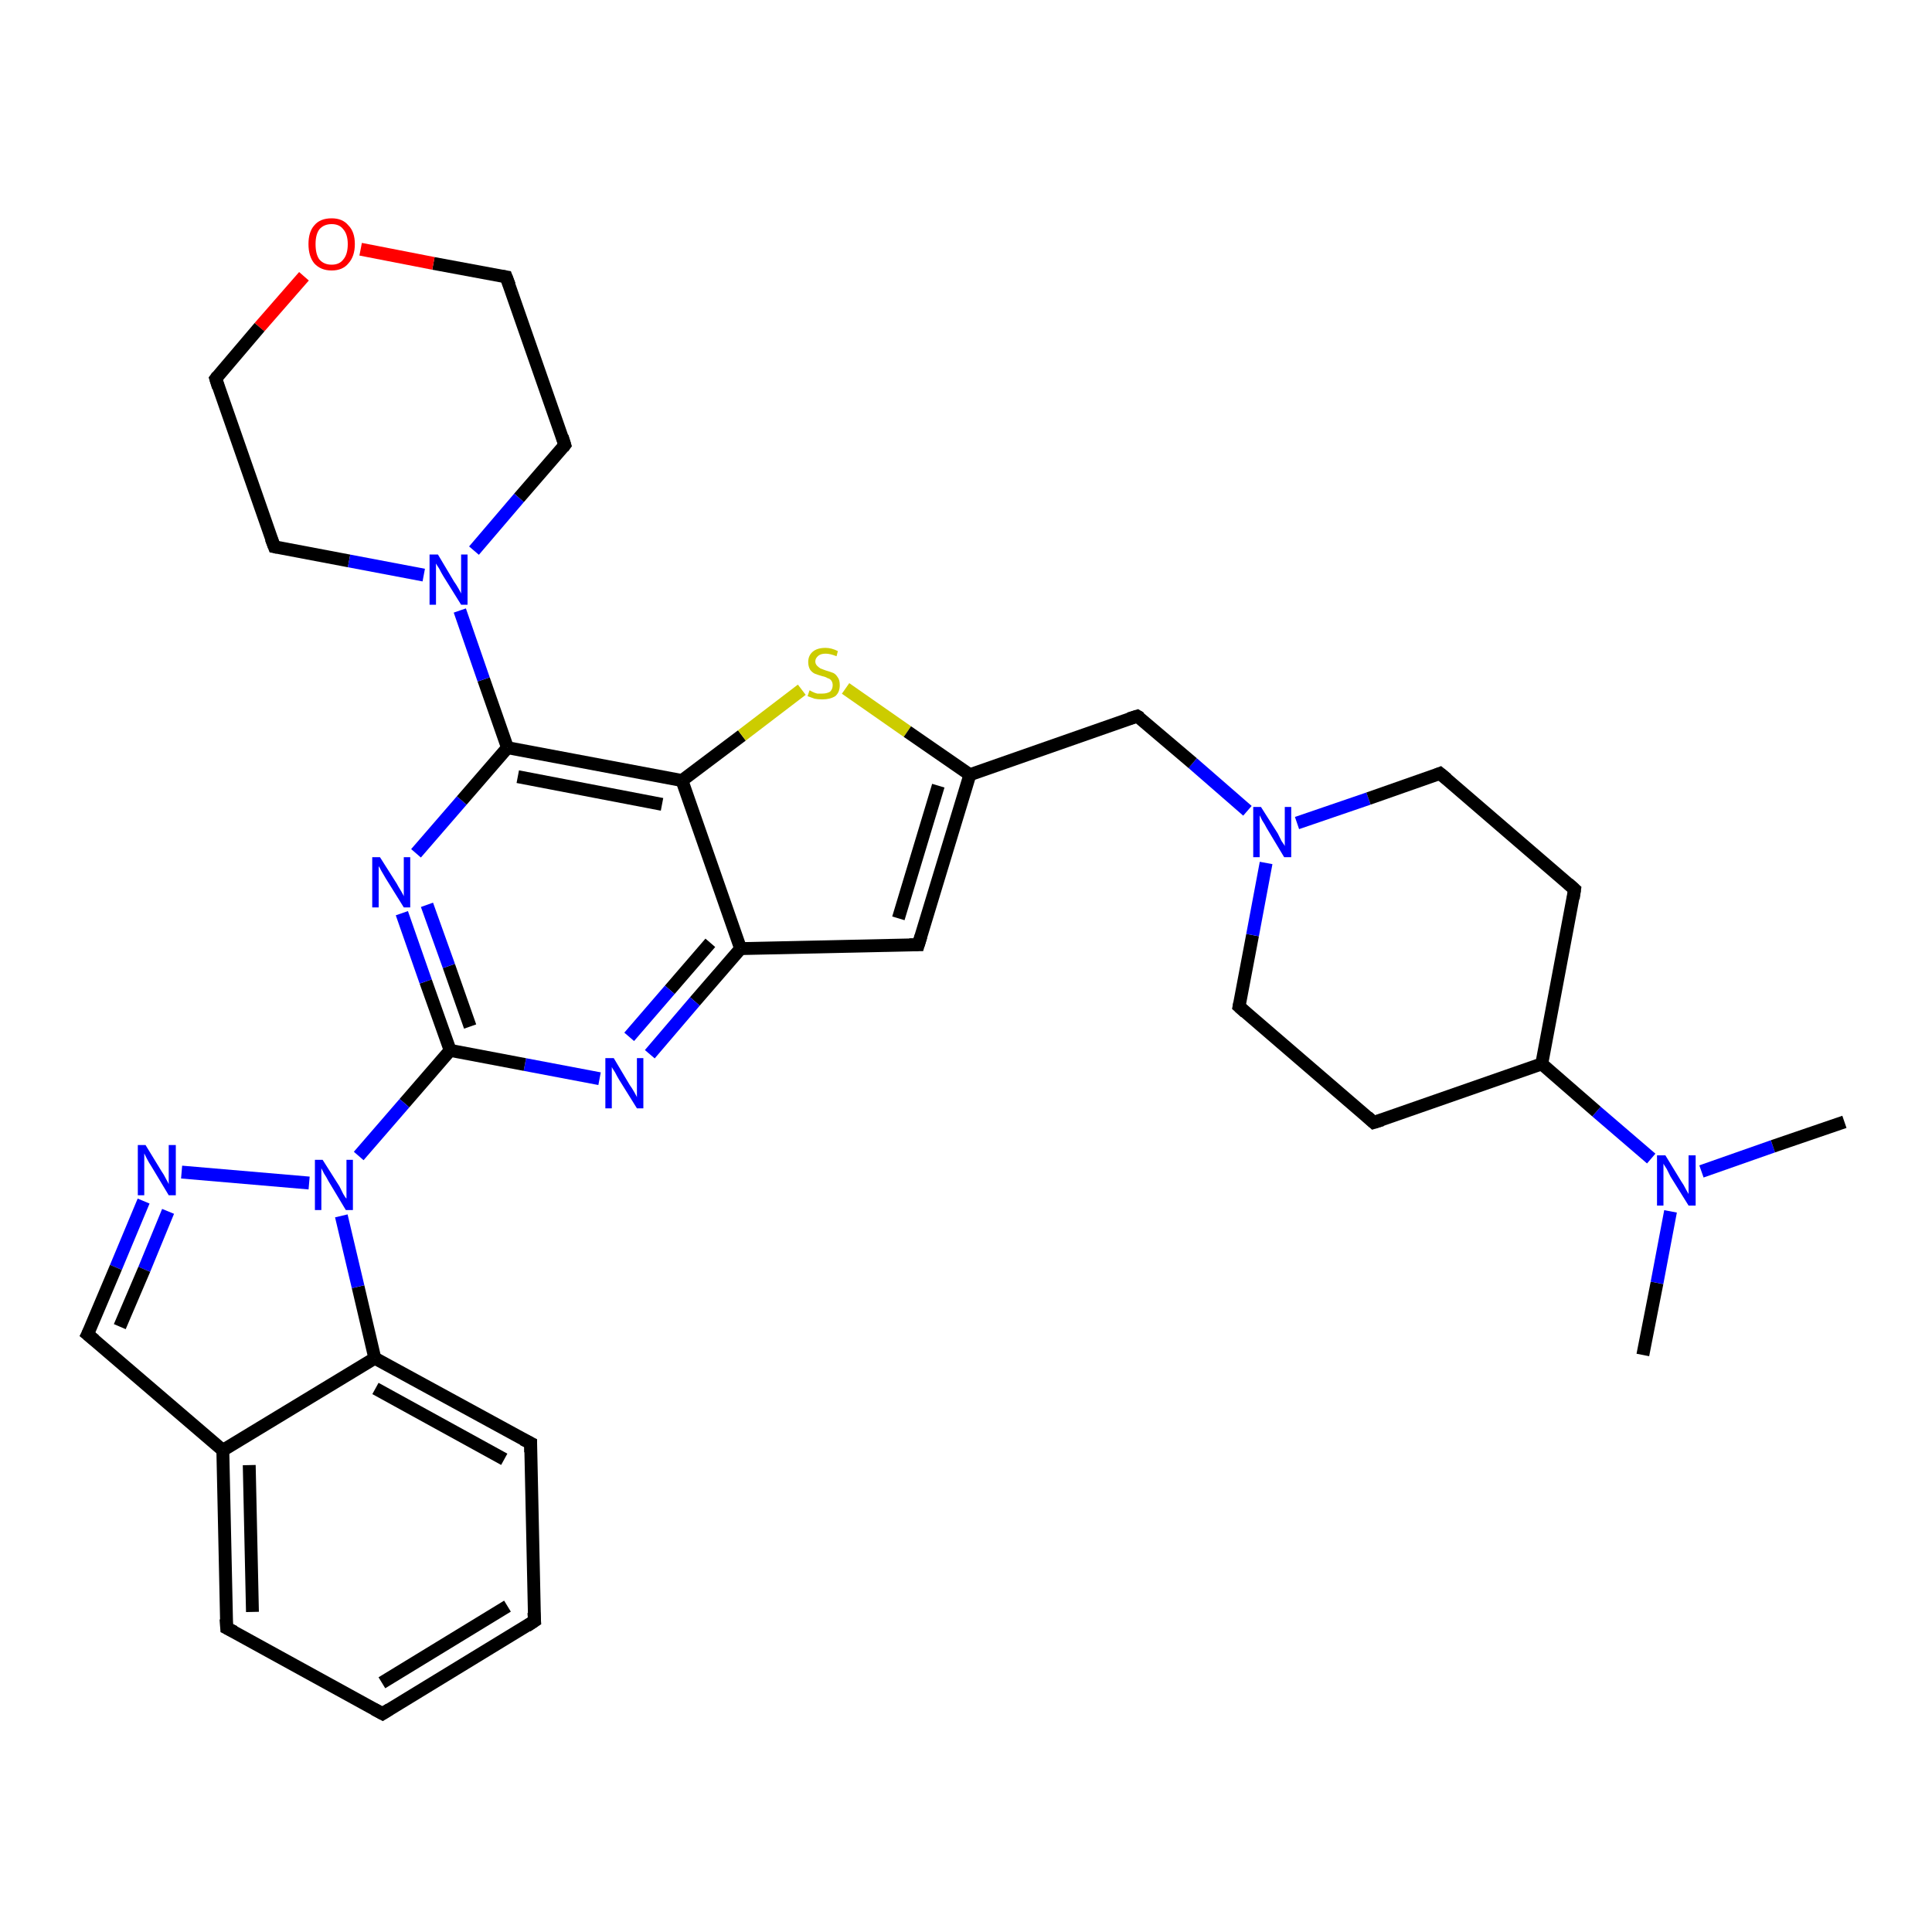 <?xml version='1.0' encoding='iso-8859-1'?>
<svg version='1.1' baseProfile='full'
              xmlns='http://www.w3.org/2000/svg'
                      xmlns:rdkit='http://www.rdkit.org/xml'
                      xmlns:xlink='http://www.w3.org/1999/xlink'
                  xml:space='preserve'
width='300px' height='300px' viewBox='0 0 300 300'>
<!-- END OF HEADER -->
<rect style='opacity:1.0;fill:#FFFFFF;stroke:none' width='300.0' height='300.0' x='0.0' y='0.0'> </rect>
<path class='bond-0 atom-0 atom-1' d='M 255.1,210.4 L 257.3,199.2' style='fill:none;fill-rule:evenodd;stroke:#000000;stroke-width:2.0px;stroke-linecap:butt;stroke-linejoin:miter;stroke-opacity:1' />
<path class='bond-0 atom-0 atom-1' d='M 257.3,199.2 L 259.4,188.1' style='fill:none;fill-rule:evenodd;stroke:#0000FF;stroke-width:2.0px;stroke-linecap:butt;stroke-linejoin:miter;stroke-opacity:1' />
<path class='bond-1 atom-1 atom-2' d='M 264.2,181.9 L 275.3,178.0' style='fill:none;fill-rule:evenodd;stroke:#0000FF;stroke-width:2.0px;stroke-linecap:butt;stroke-linejoin:miter;stroke-opacity:1' />
<path class='bond-1 atom-1 atom-2' d='M 275.3,178.0 L 286.4,174.2' style='fill:none;fill-rule:evenodd;stroke:#000000;stroke-width:2.0px;stroke-linecap:butt;stroke-linejoin:miter;stroke-opacity:1' />
<path class='bond-2 atom-1 atom-3' d='M 256.4,179.9 L 247.9,172.6' style='fill:none;fill-rule:evenodd;stroke:#0000FF;stroke-width:2.0px;stroke-linecap:butt;stroke-linejoin:miter;stroke-opacity:1' />
<path class='bond-2 atom-1 atom-3' d='M 247.9,172.6 L 239.4,165.2' style='fill:none;fill-rule:evenodd;stroke:#000000;stroke-width:2.0px;stroke-linecap:butt;stroke-linejoin:miter;stroke-opacity:1' />
<path class='bond-3 atom-3 atom-4' d='M 239.4,165.2 L 213.3,174.3' style='fill:none;fill-rule:evenodd;stroke:#000000;stroke-width:2.0px;stroke-linecap:butt;stroke-linejoin:miter;stroke-opacity:1' />
<path class='bond-4 atom-4 atom-5' d='M 213.3,174.3 L 192.4,156.3' style='fill:none;fill-rule:evenodd;stroke:#000000;stroke-width:2.0px;stroke-linecap:butt;stroke-linejoin:miter;stroke-opacity:1' />
<path class='bond-5 atom-5 atom-6' d='M 192.4,156.3 L 194.5,145.2' style='fill:none;fill-rule:evenodd;stroke:#000000;stroke-width:2.0px;stroke-linecap:butt;stroke-linejoin:miter;stroke-opacity:1' />
<path class='bond-5 atom-5 atom-6' d='M 194.5,145.2 L 196.6,134.0' style='fill:none;fill-rule:evenodd;stroke:#0000FF;stroke-width:2.0px;stroke-linecap:butt;stroke-linejoin:miter;stroke-opacity:1' />
<path class='bond-6 atom-6 atom-7' d='M 193.7,125.9 L 185.2,118.5' style='fill:none;fill-rule:evenodd;stroke:#0000FF;stroke-width:2.0px;stroke-linecap:butt;stroke-linejoin:miter;stroke-opacity:1' />
<path class='bond-6 atom-6 atom-7' d='M 185.2,118.5 L 176.6,111.2' style='fill:none;fill-rule:evenodd;stroke:#000000;stroke-width:2.0px;stroke-linecap:butt;stroke-linejoin:miter;stroke-opacity:1' />
<path class='bond-7 atom-7 atom-8' d='M 176.6,111.2 L 150.6,120.3' style='fill:none;fill-rule:evenodd;stroke:#000000;stroke-width:2.0px;stroke-linecap:butt;stroke-linejoin:miter;stroke-opacity:1' />
<path class='bond-8 atom-8 atom-9' d='M 150.6,120.3 L 142.6,146.7' style='fill:none;fill-rule:evenodd;stroke:#000000;stroke-width:2.0px;stroke-linecap:butt;stroke-linejoin:miter;stroke-opacity:1' />
<path class='bond-8 atom-8 atom-9' d='M 145.7,122.0 L 139.5,142.6' style='fill:none;fill-rule:evenodd;stroke:#000000;stroke-width:2.0px;stroke-linecap:butt;stroke-linejoin:miter;stroke-opacity:1' />
<path class='bond-9 atom-9 atom-10' d='M 142.6,146.7 L 115.0,147.3' style='fill:none;fill-rule:evenodd;stroke:#000000;stroke-width:2.0px;stroke-linecap:butt;stroke-linejoin:miter;stroke-opacity:1' />
<path class='bond-10 atom-10 atom-11' d='M 115.0,147.3 L 107.9,155.5' style='fill:none;fill-rule:evenodd;stroke:#000000;stroke-width:2.0px;stroke-linecap:butt;stroke-linejoin:miter;stroke-opacity:1' />
<path class='bond-10 atom-10 atom-11' d='M 107.9,155.5 L 100.9,163.7' style='fill:none;fill-rule:evenodd;stroke:#0000FF;stroke-width:2.0px;stroke-linecap:butt;stroke-linejoin:miter;stroke-opacity:1' />
<path class='bond-10 atom-10 atom-11' d='M 110.3,146.4 L 104.0,153.7' style='fill:none;fill-rule:evenodd;stroke:#000000;stroke-width:2.0px;stroke-linecap:butt;stroke-linejoin:miter;stroke-opacity:1' />
<path class='bond-10 atom-10 atom-11' d='M 104.0,153.7 L 97.7,161.0' style='fill:none;fill-rule:evenodd;stroke:#0000FF;stroke-width:2.0px;stroke-linecap:butt;stroke-linejoin:miter;stroke-opacity:1' />
<path class='bond-11 atom-11 atom-12' d='M 93.1,167.5 L 81.5,165.3' style='fill:none;fill-rule:evenodd;stroke:#0000FF;stroke-width:2.0px;stroke-linecap:butt;stroke-linejoin:miter;stroke-opacity:1' />
<path class='bond-11 atom-11 atom-12' d='M 81.5,165.3 L 69.9,163.1' style='fill:none;fill-rule:evenodd;stroke:#000000;stroke-width:2.0px;stroke-linecap:butt;stroke-linejoin:miter;stroke-opacity:1' />
<path class='bond-12 atom-12 atom-13' d='M 69.9,163.1 L 66.1,152.4' style='fill:none;fill-rule:evenodd;stroke:#000000;stroke-width:2.0px;stroke-linecap:butt;stroke-linejoin:miter;stroke-opacity:1' />
<path class='bond-12 atom-12 atom-13' d='M 66.1,152.4 L 62.4,141.8' style='fill:none;fill-rule:evenodd;stroke:#0000FF;stroke-width:2.0px;stroke-linecap:butt;stroke-linejoin:miter;stroke-opacity:1' />
<path class='bond-12 atom-12 atom-13' d='M 73.0,159.4 L 69.7,150.0' style='fill:none;fill-rule:evenodd;stroke:#000000;stroke-width:2.0px;stroke-linecap:butt;stroke-linejoin:miter;stroke-opacity:1' />
<path class='bond-12 atom-12 atom-13' d='M 69.7,150.0 L 66.3,140.5' style='fill:none;fill-rule:evenodd;stroke:#0000FF;stroke-width:2.0px;stroke-linecap:butt;stroke-linejoin:miter;stroke-opacity:1' />
<path class='bond-13 atom-13 atom-14' d='M 64.6,132.5 L 71.7,124.3' style='fill:none;fill-rule:evenodd;stroke:#0000FF;stroke-width:2.0px;stroke-linecap:butt;stroke-linejoin:miter;stroke-opacity:1' />
<path class='bond-13 atom-13 atom-14' d='M 71.7,124.3 L 78.8,116.1' style='fill:none;fill-rule:evenodd;stroke:#000000;stroke-width:2.0px;stroke-linecap:butt;stroke-linejoin:miter;stroke-opacity:1' />
<path class='bond-14 atom-14 atom-15' d='M 78.8,116.1 L 75.1,105.5' style='fill:none;fill-rule:evenodd;stroke:#000000;stroke-width:2.0px;stroke-linecap:butt;stroke-linejoin:miter;stroke-opacity:1' />
<path class='bond-14 atom-14 atom-15' d='M 75.1,105.5 L 71.4,94.8' style='fill:none;fill-rule:evenodd;stroke:#0000FF;stroke-width:2.0px;stroke-linecap:butt;stroke-linejoin:miter;stroke-opacity:1' />
<path class='bond-15 atom-15 atom-16' d='M 73.6,85.5 L 80.6,77.3' style='fill:none;fill-rule:evenodd;stroke:#0000FF;stroke-width:2.0px;stroke-linecap:butt;stroke-linejoin:miter;stroke-opacity:1' />
<path class='bond-15 atom-15 atom-16' d='M 80.6,77.3 L 87.7,69.1' style='fill:none;fill-rule:evenodd;stroke:#000000;stroke-width:2.0px;stroke-linecap:butt;stroke-linejoin:miter;stroke-opacity:1' />
<path class='bond-16 atom-16 atom-17' d='M 87.7,69.1 L 78.6,43.0' style='fill:none;fill-rule:evenodd;stroke:#000000;stroke-width:2.0px;stroke-linecap:butt;stroke-linejoin:miter;stroke-opacity:1' />
<path class='bond-17 atom-17 atom-18' d='M 78.6,43.0 L 67.3,40.9' style='fill:none;fill-rule:evenodd;stroke:#000000;stroke-width:2.0px;stroke-linecap:butt;stroke-linejoin:miter;stroke-opacity:1' />
<path class='bond-17 atom-17 atom-18' d='M 67.3,40.9 L 56.0,38.7' style='fill:none;fill-rule:evenodd;stroke:#FF0000;stroke-width:2.0px;stroke-linecap:butt;stroke-linejoin:miter;stroke-opacity:1' />
<path class='bond-18 atom-18 atom-19' d='M 47.2,42.9 L 40.3,50.8' style='fill:none;fill-rule:evenodd;stroke:#FF0000;stroke-width:2.0px;stroke-linecap:butt;stroke-linejoin:miter;stroke-opacity:1' />
<path class='bond-18 atom-18 atom-19' d='M 40.3,50.8 L 33.5,58.8' style='fill:none;fill-rule:evenodd;stroke:#000000;stroke-width:2.0px;stroke-linecap:butt;stroke-linejoin:miter;stroke-opacity:1' />
<path class='bond-19 atom-19 atom-20' d='M 33.5,58.8 L 42.6,84.9' style='fill:none;fill-rule:evenodd;stroke:#000000;stroke-width:2.0px;stroke-linecap:butt;stroke-linejoin:miter;stroke-opacity:1' />
<path class='bond-20 atom-14 atom-21' d='M 78.8,116.1 L 105.9,121.2' style='fill:none;fill-rule:evenodd;stroke:#000000;stroke-width:2.0px;stroke-linecap:butt;stroke-linejoin:miter;stroke-opacity:1' />
<path class='bond-20 atom-14 atom-21' d='M 80.4,120.6 L 102.8,124.9' style='fill:none;fill-rule:evenodd;stroke:#000000;stroke-width:2.0px;stroke-linecap:butt;stroke-linejoin:miter;stroke-opacity:1' />
<path class='bond-21 atom-21 atom-22' d='M 105.9,121.2 L 115.2,114.2' style='fill:none;fill-rule:evenodd;stroke:#000000;stroke-width:2.0px;stroke-linecap:butt;stroke-linejoin:miter;stroke-opacity:1' />
<path class='bond-21 atom-21 atom-22' d='M 115.2,114.2 L 124.5,107.1' style='fill:none;fill-rule:evenodd;stroke:#CCCC00;stroke-width:2.0px;stroke-linecap:butt;stroke-linejoin:miter;stroke-opacity:1' />
<path class='bond-22 atom-12 atom-23' d='M 69.9,163.1 L 62.8,171.3' style='fill:none;fill-rule:evenodd;stroke:#000000;stroke-width:2.0px;stroke-linecap:butt;stroke-linejoin:miter;stroke-opacity:1' />
<path class='bond-22 atom-12 atom-23' d='M 62.8,171.3 L 55.7,179.5' style='fill:none;fill-rule:evenodd;stroke:#0000FF;stroke-width:2.0px;stroke-linecap:butt;stroke-linejoin:miter;stroke-opacity:1' />
<path class='bond-23 atom-23 atom-24' d='M 48.0,183.7 L 28.2,182.0' style='fill:none;fill-rule:evenodd;stroke:#0000FF;stroke-width:2.0px;stroke-linecap:butt;stroke-linejoin:miter;stroke-opacity:1' />
<path class='bond-24 atom-24 atom-25' d='M 22.3,186.5 L 18.0,196.8' style='fill:none;fill-rule:evenodd;stroke:#0000FF;stroke-width:2.0px;stroke-linecap:butt;stroke-linejoin:miter;stroke-opacity:1' />
<path class='bond-24 atom-24 atom-25' d='M 18.0,196.8 L 13.6,207.2' style='fill:none;fill-rule:evenodd;stroke:#000000;stroke-width:2.0px;stroke-linecap:butt;stroke-linejoin:miter;stroke-opacity:1' />
<path class='bond-24 atom-24 atom-25' d='M 26.1,188.1 L 22.4,197.1' style='fill:none;fill-rule:evenodd;stroke:#0000FF;stroke-width:2.0px;stroke-linecap:butt;stroke-linejoin:miter;stroke-opacity:1' />
<path class='bond-24 atom-24 atom-25' d='M 22.4,197.1 L 18.6,206.0' style='fill:none;fill-rule:evenodd;stroke:#000000;stroke-width:2.0px;stroke-linecap:butt;stroke-linejoin:miter;stroke-opacity:1' />
<path class='bond-25 atom-25 atom-26' d='M 13.6,207.2 L 34.6,225.2' style='fill:none;fill-rule:evenodd;stroke:#000000;stroke-width:2.0px;stroke-linecap:butt;stroke-linejoin:miter;stroke-opacity:1' />
<path class='bond-26 atom-26 atom-27' d='M 34.6,225.2 L 35.2,252.8' style='fill:none;fill-rule:evenodd;stroke:#000000;stroke-width:2.0px;stroke-linecap:butt;stroke-linejoin:miter;stroke-opacity:1' />
<path class='bond-26 atom-26 atom-27' d='M 38.7,227.5 L 39.2,250.3' style='fill:none;fill-rule:evenodd;stroke:#000000;stroke-width:2.0px;stroke-linecap:butt;stroke-linejoin:miter;stroke-opacity:1' />
<path class='bond-27 atom-27 atom-28' d='M 35.2,252.8 L 59.4,266.1' style='fill:none;fill-rule:evenodd;stroke:#000000;stroke-width:2.0px;stroke-linecap:butt;stroke-linejoin:miter;stroke-opacity:1' />
<path class='bond-28 atom-28 atom-29' d='M 59.4,266.1 L 83.0,251.7' style='fill:none;fill-rule:evenodd;stroke:#000000;stroke-width:2.0px;stroke-linecap:butt;stroke-linejoin:miter;stroke-opacity:1' />
<path class='bond-28 atom-28 atom-29' d='M 59.3,261.3 L 78.8,249.4' style='fill:none;fill-rule:evenodd;stroke:#000000;stroke-width:2.0px;stroke-linecap:butt;stroke-linejoin:miter;stroke-opacity:1' />
<path class='bond-29 atom-29 atom-30' d='M 83.0,251.7 L 82.4,224.1' style='fill:none;fill-rule:evenodd;stroke:#000000;stroke-width:2.0px;stroke-linecap:butt;stroke-linejoin:miter;stroke-opacity:1' />
<path class='bond-30 atom-30 atom-31' d='M 82.4,224.1 L 58.2,210.9' style='fill:none;fill-rule:evenodd;stroke:#000000;stroke-width:2.0px;stroke-linecap:butt;stroke-linejoin:miter;stroke-opacity:1' />
<path class='bond-30 atom-30 atom-31' d='M 78.3,226.6 L 58.3,215.6' style='fill:none;fill-rule:evenodd;stroke:#000000;stroke-width:2.0px;stroke-linecap:butt;stroke-linejoin:miter;stroke-opacity:1' />
<path class='bond-31 atom-6 atom-32' d='M 201.4,127.8 L 212.5,124.0' style='fill:none;fill-rule:evenodd;stroke:#0000FF;stroke-width:2.0px;stroke-linecap:butt;stroke-linejoin:miter;stroke-opacity:1' />
<path class='bond-31 atom-6 atom-32' d='M 212.5,124.0 L 223.6,120.1' style='fill:none;fill-rule:evenodd;stroke:#000000;stroke-width:2.0px;stroke-linecap:butt;stroke-linejoin:miter;stroke-opacity:1' />
<path class='bond-32 atom-32 atom-33' d='M 223.6,120.1 L 244.5,138.1' style='fill:none;fill-rule:evenodd;stroke:#000000;stroke-width:2.0px;stroke-linecap:butt;stroke-linejoin:miter;stroke-opacity:1' />
<path class='bond-33 atom-33 atom-3' d='M 244.5,138.1 L 239.4,165.2' style='fill:none;fill-rule:evenodd;stroke:#000000;stroke-width:2.0px;stroke-linecap:butt;stroke-linejoin:miter;stroke-opacity:1' />
<path class='bond-34 atom-22 atom-8' d='M 131.3,106.9 L 140.9,113.6' style='fill:none;fill-rule:evenodd;stroke:#CCCC00;stroke-width:2.0px;stroke-linecap:butt;stroke-linejoin:miter;stroke-opacity:1' />
<path class='bond-34 atom-22 atom-8' d='M 140.9,113.6 L 150.6,120.3' style='fill:none;fill-rule:evenodd;stroke:#000000;stroke-width:2.0px;stroke-linecap:butt;stroke-linejoin:miter;stroke-opacity:1' />
<path class='bond-35 atom-31 atom-23' d='M 58.2,210.9 L 55.6,199.8' style='fill:none;fill-rule:evenodd;stroke:#000000;stroke-width:2.0px;stroke-linecap:butt;stroke-linejoin:miter;stroke-opacity:1' />
<path class='bond-35 atom-31 atom-23' d='M 55.6,199.8 L 53.0,188.8' style='fill:none;fill-rule:evenodd;stroke:#0000FF;stroke-width:2.0px;stroke-linecap:butt;stroke-linejoin:miter;stroke-opacity:1' />
<path class='bond-36 atom-21 atom-10' d='M 105.9,121.2 L 115.0,147.3' style='fill:none;fill-rule:evenodd;stroke:#000000;stroke-width:2.0px;stroke-linecap:butt;stroke-linejoin:miter;stroke-opacity:1' />
<path class='bond-37 atom-31 atom-26' d='M 58.2,210.9 L 34.6,225.2' style='fill:none;fill-rule:evenodd;stroke:#000000;stroke-width:2.0px;stroke-linecap:butt;stroke-linejoin:miter;stroke-opacity:1' />
<path class='bond-38 atom-20 atom-15' d='M 42.6,84.9 L 54.2,87.1' style='fill:none;fill-rule:evenodd;stroke:#000000;stroke-width:2.0px;stroke-linecap:butt;stroke-linejoin:miter;stroke-opacity:1' />
<path class='bond-38 atom-20 atom-15' d='M 54.2,87.1 L 65.8,89.3' style='fill:none;fill-rule:evenodd;stroke:#0000FF;stroke-width:2.0px;stroke-linecap:butt;stroke-linejoin:miter;stroke-opacity:1' />
<path d='M 214.6,173.9 L 213.3,174.3 L 212.3,173.4' style='fill:none;stroke:#000000;stroke-width:2.0px;stroke-linecap:butt;stroke-linejoin:miter;stroke-opacity:1;' />
<path d='M 193.4,157.2 L 192.4,156.3 L 192.5,155.8' style='fill:none;stroke:#000000;stroke-width:2.0px;stroke-linecap:butt;stroke-linejoin:miter;stroke-opacity:1;' />
<path d='M 177.1,111.5 L 176.6,111.2 L 175.3,111.6' style='fill:none;stroke:#000000;stroke-width:2.0px;stroke-linecap:butt;stroke-linejoin:miter;stroke-opacity:1;' />
<path d='M 143.0,145.4 L 142.6,146.7 L 141.2,146.7' style='fill:none;stroke:#000000;stroke-width:2.0px;stroke-linecap:butt;stroke-linejoin:miter;stroke-opacity:1;' />
<path d='M 87.4,69.5 L 87.7,69.1 L 87.3,67.8' style='fill:none;stroke:#000000;stroke-width:2.0px;stroke-linecap:butt;stroke-linejoin:miter;stroke-opacity:1;' />
<path d='M 79.1,44.3 L 78.6,43.0 L 78.0,42.9' style='fill:none;stroke:#000000;stroke-width:2.0px;stroke-linecap:butt;stroke-linejoin:miter;stroke-opacity:1;' />
<path d='M 33.8,58.4 L 33.5,58.8 L 33.9,60.1' style='fill:none;stroke:#000000;stroke-width:2.0px;stroke-linecap:butt;stroke-linejoin:miter;stroke-opacity:1;' />
<path d='M 42.1,83.6 L 42.6,84.9 L 43.1,85.0' style='fill:none;stroke:#000000;stroke-width:2.0px;stroke-linecap:butt;stroke-linejoin:miter;stroke-opacity:1;' />
<path d='M 13.9,206.6 L 13.6,207.2 L 14.7,208.1' style='fill:none;stroke:#000000;stroke-width:2.0px;stroke-linecap:butt;stroke-linejoin:miter;stroke-opacity:1;' />
<path d='M 35.1,251.4 L 35.2,252.8 L 36.4,253.4' style='fill:none;stroke:#000000;stroke-width:2.0px;stroke-linecap:butt;stroke-linejoin:miter;stroke-opacity:1;' />
<path d='M 58.1,265.4 L 59.4,266.1 L 60.5,265.4' style='fill:none;stroke:#000000;stroke-width:2.0px;stroke-linecap:butt;stroke-linejoin:miter;stroke-opacity:1;' />
<path d='M 81.8,252.5 L 83.0,251.7 L 82.9,250.4' style='fill:none;stroke:#000000;stroke-width:2.0px;stroke-linecap:butt;stroke-linejoin:miter;stroke-opacity:1;' />
<path d='M 82.4,225.5 L 82.4,224.1 L 81.2,223.5' style='fill:none;stroke:#000000;stroke-width:2.0px;stroke-linecap:butt;stroke-linejoin:miter;stroke-opacity:1;' />
<path d='M 223.1,120.3 L 223.6,120.1 L 224.7,121.0' style='fill:none;stroke:#000000;stroke-width:2.0px;stroke-linecap:butt;stroke-linejoin:miter;stroke-opacity:1;' />
<path d='M 243.5,137.2 L 244.5,138.1 L 244.3,139.5' style='fill:none;stroke:#000000;stroke-width:2.0px;stroke-linecap:butt;stroke-linejoin:miter;stroke-opacity:1;' />
<path class='atom-1' d='M 258.6 179.4
L 261.1 183.5
Q 261.4 183.9, 261.8 184.7
Q 262.2 185.4, 262.2 185.4
L 262.2 179.4
L 263.3 179.4
L 263.3 187.2
L 262.2 187.2
L 259.4 182.7
Q 259.1 182.1, 258.8 181.5
Q 258.4 180.9, 258.3 180.7
L 258.3 187.2
L 257.3 187.2
L 257.3 179.4
L 258.6 179.4
' fill='#0000FF'/>
<path class='atom-6' d='M 195.8 125.3
L 198.4 129.4
Q 198.6 129.8, 199.0 130.6
Q 199.5 131.3, 199.5 131.4
L 199.5 125.3
L 200.5 125.3
L 200.5 133.1
L 199.4 133.1
L 196.7 128.6
Q 196.4 128.0, 196.0 127.4
Q 195.7 126.8, 195.6 126.6
L 195.6 133.1
L 194.6 133.1
L 194.6 125.3
L 195.8 125.3
' fill='#0000FF'/>
<path class='atom-11' d='M 95.3 164.3
L 97.8 168.5
Q 98.1 168.9, 98.5 169.6
Q 98.9 170.3, 98.9 170.4
L 98.9 164.3
L 99.9 164.3
L 99.9 172.1
L 98.9 172.1
L 96.1 167.6
Q 95.8 167.1, 95.5 166.5
Q 95.1 165.9, 95.0 165.7
L 95.0 172.1
L 94.0 172.1
L 94.0 164.3
L 95.3 164.3
' fill='#0000FF'/>
<path class='atom-13' d='M 59.0 133.1
L 61.6 137.2
Q 61.8 137.6, 62.3 138.4
Q 62.7 139.1, 62.7 139.2
L 62.7 133.1
L 63.7 133.1
L 63.7 140.9
L 62.7 140.9
L 59.9 136.4
Q 59.6 135.9, 59.2 135.2
Q 58.9 134.6, 58.8 134.5
L 58.8 140.9
L 57.8 140.9
L 57.8 133.1
L 59.0 133.1
' fill='#0000FF'/>
<path class='atom-15' d='M 68.0 86.1
L 70.5 90.3
Q 70.8 90.7, 71.2 91.4
Q 71.6 92.1, 71.6 92.2
L 71.6 86.1
L 72.6 86.1
L 72.6 93.9
L 71.6 93.9
L 68.8 89.4
Q 68.5 88.9, 68.2 88.3
Q 67.8 87.7, 67.7 87.5
L 67.7 93.9
L 66.7 93.9
L 66.7 86.1
L 68.0 86.1
' fill='#0000FF'/>
<path class='atom-18' d='M 47.9 37.9
Q 47.9 36.0, 48.8 35.0
Q 49.7 33.9, 51.5 33.9
Q 53.2 33.9, 54.1 35.0
Q 55.1 36.0, 55.1 37.9
Q 55.1 39.8, 54.1 40.9
Q 53.2 42.0, 51.5 42.0
Q 49.8 42.0, 48.8 40.9
Q 47.9 39.8, 47.9 37.9
M 51.5 41.1
Q 52.7 41.1, 53.3 40.3
Q 54.0 39.5, 54.0 37.9
Q 54.0 36.4, 53.3 35.6
Q 52.7 34.8, 51.5 34.8
Q 50.3 34.8, 49.6 35.6
Q 49.0 36.4, 49.0 37.9
Q 49.0 39.5, 49.6 40.3
Q 50.3 41.1, 51.5 41.1
' fill='#FF0000'/>
<path class='atom-22' d='M 125.7 107.2
Q 125.8 107.2, 126.1 107.4
Q 126.5 107.6, 126.9 107.7
Q 127.3 107.7, 127.7 107.7
Q 128.4 107.7, 128.9 107.4
Q 129.3 107.0, 129.3 106.4
Q 129.3 106.0, 129.1 105.7
Q 128.9 105.4, 128.5 105.3
Q 128.2 105.1, 127.7 105.0
Q 127.0 104.8, 126.5 104.6
Q 126.1 104.4, 125.8 104.0
Q 125.5 103.5, 125.5 102.8
Q 125.5 101.8, 126.2 101.2
Q 126.9 100.6, 128.2 100.6
Q 129.1 100.6, 130.1 101.1
L 129.9 101.9
Q 128.9 101.5, 128.2 101.5
Q 127.5 101.5, 127.1 101.8
Q 126.6 102.2, 126.6 102.7
Q 126.6 103.1, 126.9 103.4
Q 127.1 103.6, 127.4 103.8
Q 127.7 103.9, 128.2 104.1
Q 128.9 104.3, 129.4 104.5
Q 129.8 104.7, 130.1 105.2
Q 130.4 105.6, 130.4 106.4
Q 130.4 107.5, 129.7 108.1
Q 128.9 108.6, 127.7 108.6
Q 127.0 108.6, 126.5 108.5
Q 126.0 108.3, 125.4 108.1
L 125.7 107.2
' fill='#CCCC00'/>
<path class='atom-23' d='M 50.1 180.1
L 52.7 184.2
Q 52.9 184.6, 53.3 185.4
Q 53.7 186.1, 53.8 186.1
L 53.8 180.1
L 54.8 180.1
L 54.8 187.9
L 53.7 187.9
L 51.0 183.4
Q 50.7 182.8, 50.3 182.2
Q 50.0 181.6, 49.9 181.4
L 49.9 187.9
L 48.9 187.9
L 48.9 180.1
L 50.1 180.1
' fill='#0000FF'/>
<path class='atom-24' d='M 22.6 177.8
L 25.1 181.9
Q 25.4 182.3, 25.8 183.1
Q 26.2 183.8, 26.2 183.9
L 26.2 177.8
L 27.3 177.8
L 27.3 185.6
L 26.2 185.6
L 23.5 181.1
Q 23.1 180.5, 22.8 179.9
Q 22.5 179.3, 22.4 179.1
L 22.4 185.6
L 21.4 185.6
L 21.4 177.8
L 22.6 177.8
' fill='#0000FF'/>
</svg>
